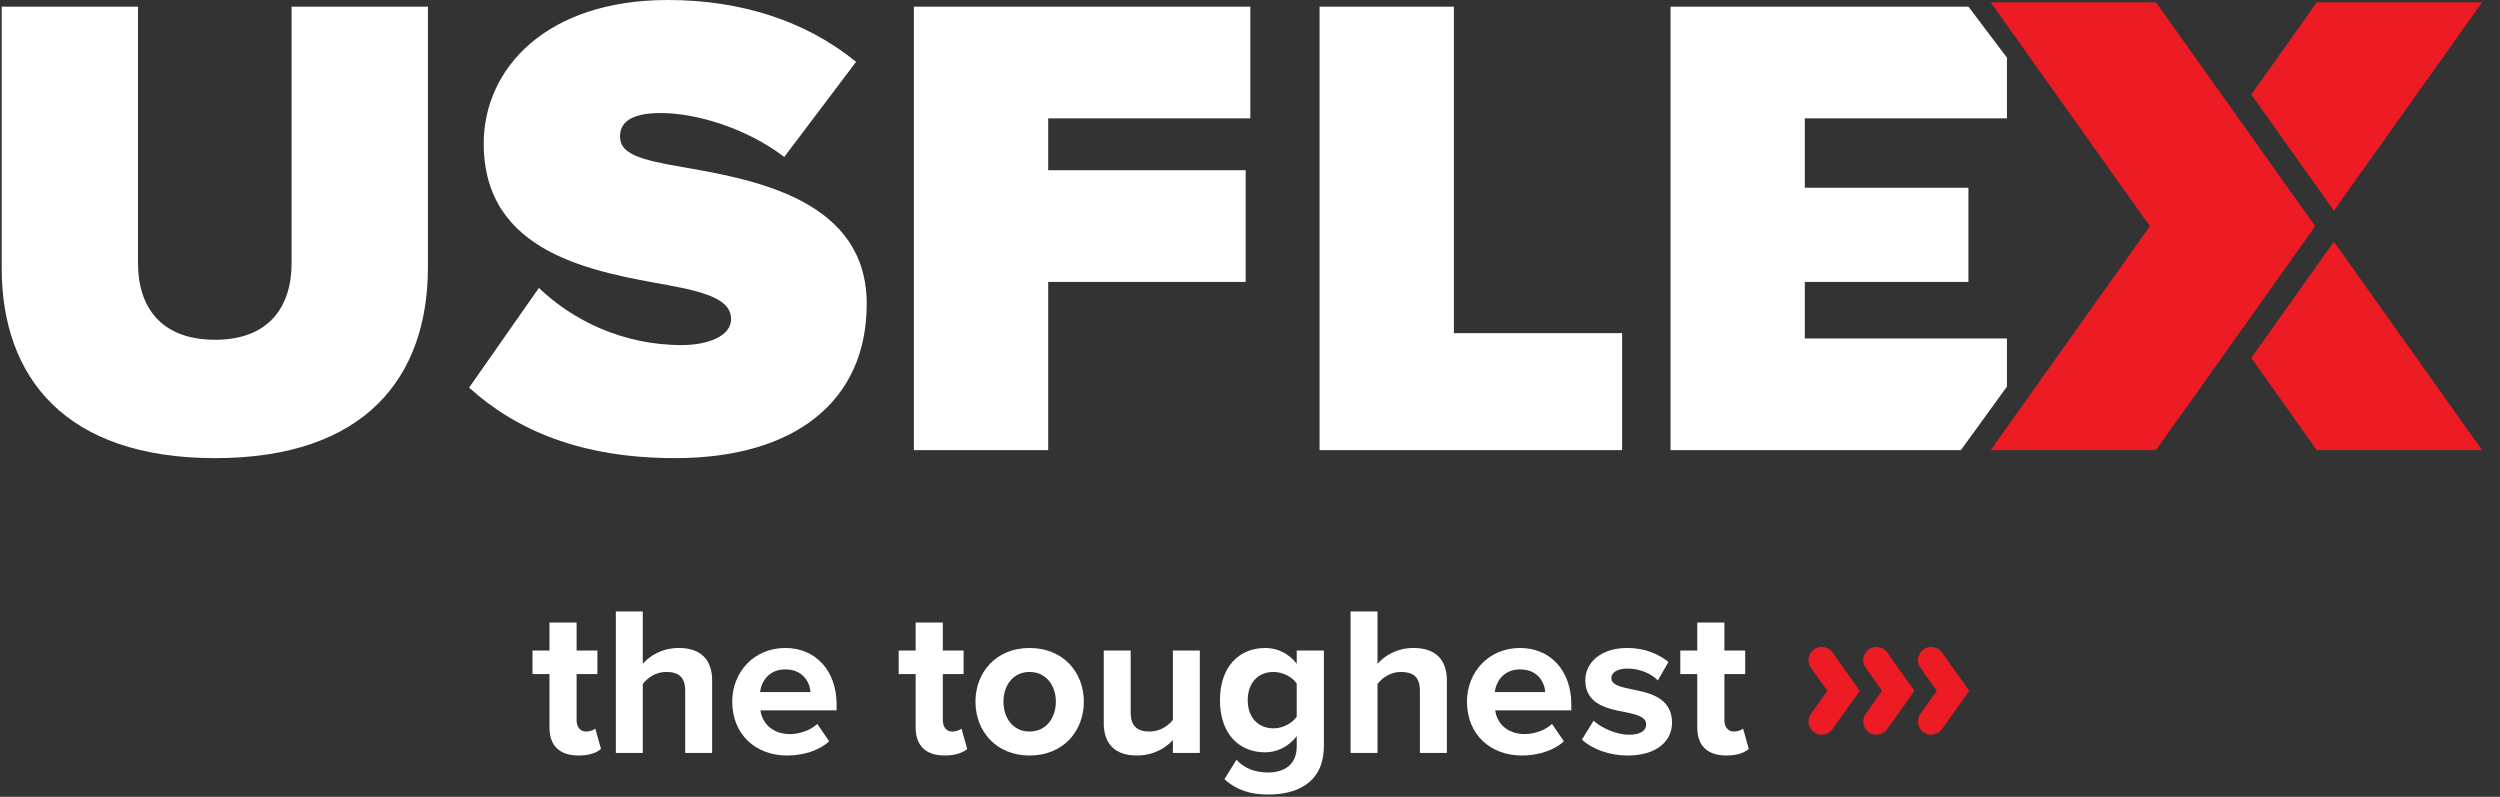 <?xml version="1.0" encoding="UTF-8"?><svg id="logo" xmlns="http://www.w3.org/2000/svg" viewBox="0 0 470.899 150.09"><rect x="0" y="0" width="470.899" height="150.09" fill="#333333" stroke="none"/><defs><style>.cls-1{fill:#ed1c24;}.cls-1,.cls-2{stroke-width:0px;}.cls-2{fill:#fff;}</style></defs><path class="cls-2" d="m.32,1.254h25.673v48.342c0,8.015,4.134,14.404,14.53,14.404,10.268,0,14.402-6.389,14.402-14.404V1.254h25.675v49.094c0,20.791-11.899,35.945-40.077,35.945S.32,71.138.32,50.473V1.254Z"/><path class="cls-2" d="m101.509,54.23c6.263,6.012,15.656,10.77,26.927,10.77,4.76,0,9.269-1.629,9.269-4.884s-3.506-4.884-11.773-6.387c-13.776-2.506-34.817-5.761-34.817-26.677,0-14.151,11.773-27.052,34.691-27.052,13.651,0,25.926,3.883,35.443,11.648l-13.525,17.91c-7.264-5.511-16.657-8.267-23.295-8.267-6.261,0-7.641,2.255-7.641,4.383,0,3.257,3.383,4.383,12.275,5.886,13.776,2.38,34.191,6.387,34.191,25.675,0,18.411-13.652,29.056-36.07,29.056-17.783,0-29.933-5.261-38.825-13.276l13.15-18.786Z"/><path class="cls-2" d="m172.14,84.789V1.254h63.372v21.04h-38.074v9.768h37.197v21.04h-37.197v31.687h-25.298Z"/><path class="cls-2" d="m248.554,84.789V1.254h25.298v61.493h31.687v22.043h-56.985Z"/><polygon class="cls-2" points="378.029 22.294 378.029 10.862 370.771 1.253 314.657 1.253 314.657 84.789 369.345 84.789 378.029 72.816 378.029 63.749 339.955 63.749 339.955 53.102 370.771 53.102 370.771 35.358 339.955 35.358 339.955 22.294 378.029 22.294"/><polygon class="cls-1" points="439.61 45.522 467.524 84.79 436.396 84.79 424.054 67.421 439.61 45.522"/><polygon class="cls-1" points="439.61 39.688 424.054 17.805 436.396 .437 467.524 .437 439.61 39.688"/><polygon class="cls-1" points="436.083 42.605 421.252 63.483 406.092 84.79 374.965 84.79 404.955 42.605 374.965 .437 406.092 .437 421.252 21.743 436.083 42.605"/><path class="cls-2" d="m103.498,137.033v-10.066h-3.195v-4.435h3.195v-5.272h5.113v5.272h3.915v4.435h-3.915v8.708c0,1.199.64,2.117,1.758,2.117.759,0,1.478-.279,1.758-.559l1.078,3.835c-.759.679-2.117,1.238-4.234,1.238-3.555,0-5.473-1.838-5.473-5.273Z"/><path class="cls-2" d="m129.062,141.827v-11.744c0-2.677-1.398-3.516-3.596-3.516-1.957,0-3.516,1.118-4.394,2.276v12.983h-5.073v-26.645h5.073v9.866c1.239-1.478,3.636-2.996,6.792-2.996,4.234,0,6.271,2.317,6.271,6.072v13.702h-5.073Z"/><path class="cls-2" d="m147.912,122.052c5.753,0,9.668,4.314,9.668,10.626v1.119h-14.342c.32,2.437,2.277,4.474,5.553,4.474,1.798,0,3.915-.719,5.153-1.917l2.237,3.275c-1.957,1.798-4.953,2.677-7.949,2.677-5.873,0-10.307-3.955-10.307-10.146,0-5.593,4.114-10.107,9.986-10.107Zm-4.754,8.31h9.508c-.12-1.838-1.398-4.274-4.754-4.274-3.155,0-4.514,2.356-4.754,4.274Z"/><path class="cls-2" d="m172.475,137.033v-10.066h-3.195v-4.435h3.195v-5.272h5.113v5.272h3.915v4.435h-3.915v8.708c0,1.199.64,2.117,1.758,2.117.759,0,1.478-.279,1.758-.559l1.078,3.835c-.759.679-2.117,1.238-4.234,1.238-3.555,0-5.473-1.838-5.473-5.273Z"/><path class="cls-2" d="m183.738,132.16c0-5.473,3.835-10.107,10.187-10.107,6.392,0,10.227,4.635,10.227,10.107,0,5.513-3.835,10.146-10.227,10.146-6.352,0-10.187-4.634-10.187-10.146Zm15.141,0c0-2.996-1.798-5.593-4.954-5.593s-4.913,2.597-4.913,5.593c0,3.036,1.758,5.632,4.913,5.632s4.954-2.596,4.954-5.632Z"/><path class="cls-2" d="m220.925,141.827v-2.437c-1.318,1.478-3.636,2.916-6.791,2.916-4.234,0-6.232-2.317-6.232-6.072v-13.702h5.073v11.705c0,2.677,1.398,3.555,3.556,3.555,1.958,0,3.516-1.078,4.394-2.196v-13.063h5.073v19.295h-5.073Z"/><path class="cls-2" d="m232.905,143.105c1.559,1.718,3.596,2.397,6.032,2.397s5.314-1.078,5.314-4.873v-1.958c-1.519,1.918-3.596,3.036-5.952,3.036-4.834,0-8.509-3.396-8.509-9.827,0-6.311,3.635-9.827,8.509-9.827,2.316,0,4.394.999,5.952,2.956v-2.477h5.113v17.977c0,7.351-5.673,9.148-10.427,9.148-3.315,0-5.912-.76-8.309-2.877l2.276-3.675Zm11.346-14.341c-.839-1.278-2.677-2.197-4.354-2.197-2.876,0-4.874,1.997-4.874,5.312s1.998,5.314,4.874,5.314c1.678,0,3.516-.959,4.354-2.197v-6.231Z"/><path class="cls-2" d="m267.455,141.827v-11.744c0-2.677-1.398-3.516-3.595-3.516-1.958,0-3.516,1.118-4.394,2.276v12.983h-5.073v-26.645h5.073v9.866c1.238-1.478,3.635-2.996,6.791-2.996,4.234,0,6.271,2.317,6.271,6.072v13.702h-5.073Z"/><path class="cls-2" d="m286.307,122.052c5.752,0,9.667,4.314,9.667,10.626v1.119h-14.341c.319,2.437,2.276,4.474,5.553,4.474,1.798,0,3.915-.719,5.153-1.917l2.236,3.275c-1.957,1.798-4.953,2.677-7.949,2.677-5.872,0-10.307-3.955-10.307-10.146,0-5.593,4.115-10.107,9.987-10.107Zm-4.754,8.31h9.508c-.12-1.838-1.398-4.274-4.754-4.274-3.156,0-4.515,2.356-4.754,4.274Z"/><path class="cls-2" d="m300.165,135.754c1.397,1.318,4.274,2.637,6.671,2.637,2.197,0,3.235-.759,3.235-1.957,0-1.358-1.678-1.838-3.875-2.277-3.315-.64-7.59-1.438-7.59-6.032,0-3.235,2.837-6.072,7.91-6.072,3.275,0,5.872,1.119,7.75,2.637l-1.998,3.476c-1.158-1.238-3.356-2.237-5.712-2.237-1.838,0-3.036.68-3.036,1.798,0,1.198,1.518,1.638,3.675,2.077,3.315.64,7.75,1.519,7.75,6.311,0,3.556-2.996,6.192-8.349,6.192-3.356,0-6.592-1.119-8.629-2.996l2.197-3.556Z"/><path class="cls-2" d="m319.696,137.033v-10.066h-3.195v-4.435h3.195v-5.272h5.113v5.272h3.915v4.435h-3.915v8.708c0,1.199.64,2.117,1.758,2.117.759,0,1.478-.279,1.758-.559l1.078,3.835c-.759.679-2.117,1.238-4.234,1.238-3.555,0-5.473-1.838-5.473-5.273Z"/><path class="cls-1" d="m354.509,130.122l-3.086,4.339c-1.17,1.645.006,3.925,2.025,3.925h0c.804,0,1.559-.389,2.025-1.045l5.134-7.219-5.134-7.219c-.466-.655-1.221-1.045-2.025-1.045h0c-2.019,0-3.195,2.28-2.025,3.925l3.086,4.339Z"/><path class="cls-1" d="m364.819,130.122l-3.086,4.339c-1.17,1.645.006,3.925,2.025,3.925h0c.804,0,1.559-.389,2.025-1.045l5.134-7.219-5.134-7.219c-.466-.655-1.221-1.045-2.025-1.045h0c-2.019,0-3.195,2.28-2.025,3.925l3.086,4.339Z"/><path class="cls-1" d="m344.199,130.122l-3.086,4.339c-1.17,1.645.006,3.925,2.025,3.925h0c.804,0,1.559-.389,2.025-1.045l5.134-7.219-5.134-7.219c-.466-.655-1.221-1.045-2.025-1.045h0c-2.019,0-3.195,2.28-2.025,3.925l3.086,4.339Z"/></svg>